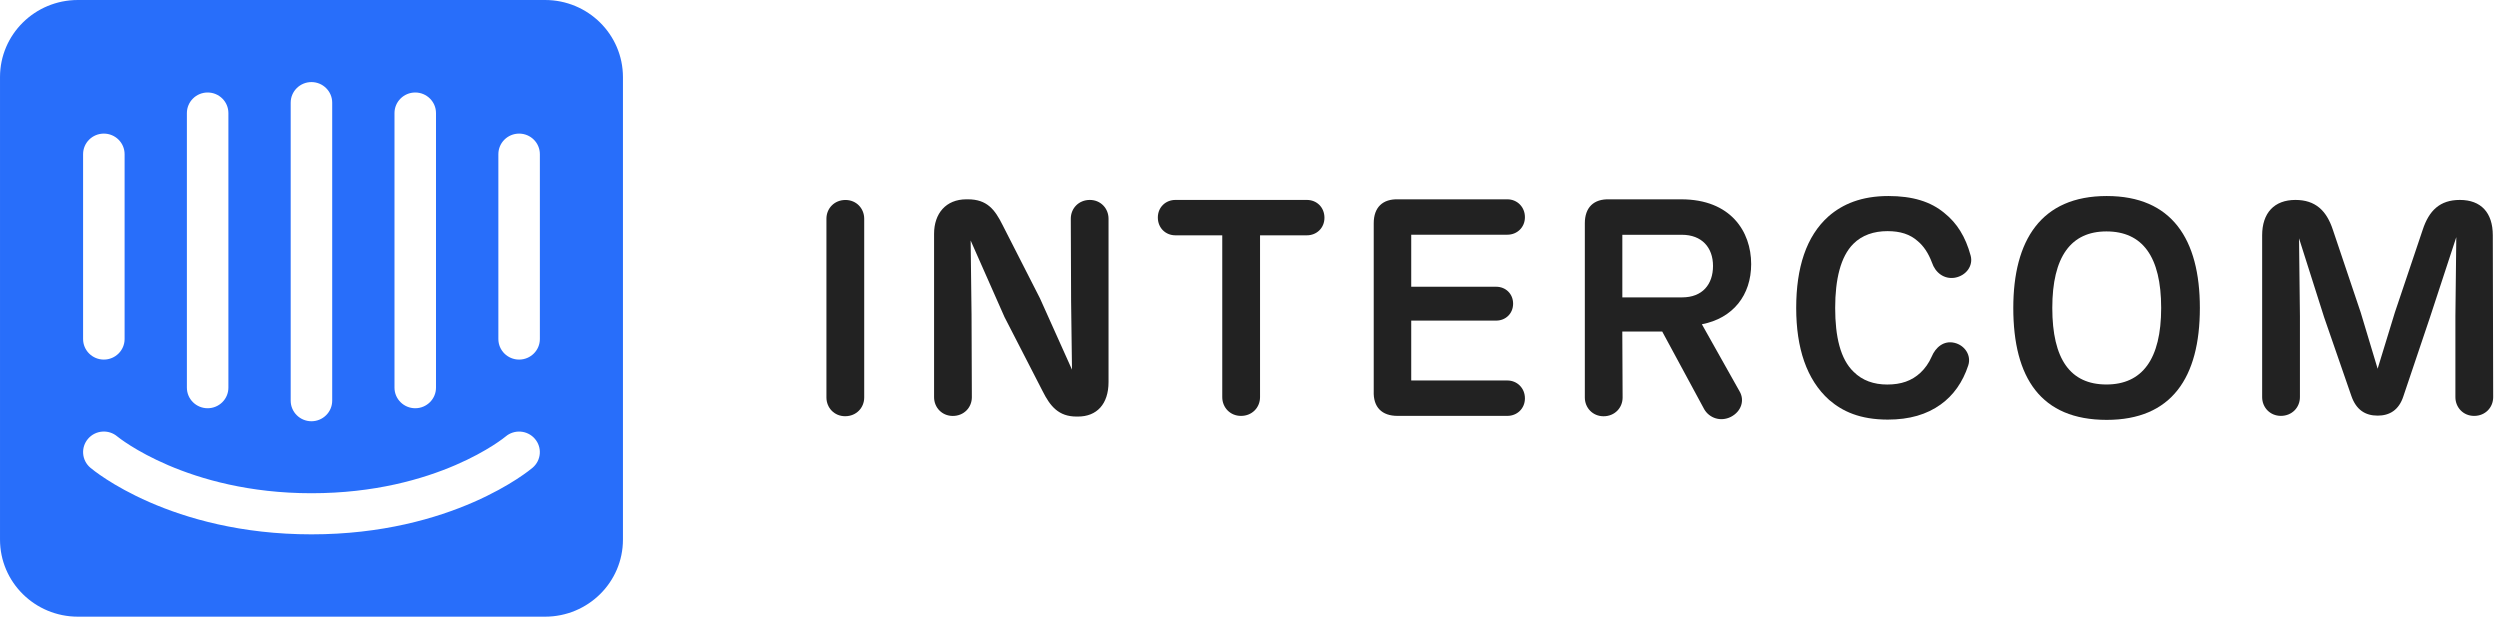 <?xml version="1.0" encoding="UTF-8"?> <svg xmlns="http://www.w3.org/2000/svg" xmlns:xlink="http://www.w3.org/1999/xlink" width="300px" height="74px" viewBox="0 0 300 74"><!-- Generator: Sketch 52.6 (67491) - http://www.bohemiancoding.com/sketch --><title>Group 84</title><desc>Created with Sketch.</desc><g id="Blog-+-Icons" stroke="none" stroke-width="1" fill="none" fill-rule="evenodd"><g id="Group-84"><path d="M64.784,40.684 C64.784,42.044 63.667,43.15 62.294,43.15 C60.917,43.15 59.804,42.044 59.804,40.684 L59.804,18.5 C59.804,17.139 60.917,16.033 62.294,16.033 C63.671,16.033 64.784,17.139 64.784,18.5 L64.784,40.684 Z M63.913,56.125 C63.531,56.454 54.301,64.121 37.378,64.121 C20.454,64.121 11.224,56.454 10.842,56.125 C9.798,55.241 9.675,53.683 10.571,52.647 C11.462,51.615 13.032,51.492 14.076,52.376 C14.22,52.495 22.464,59.188 37.378,59.188 C52.476,59.188 60.593,52.45 60.671,52.384 C61.715,51.496 63.288,51.615 64.18,52.651 C65.076,53.683 64.957,55.237 63.913,56.125 Z M9.971,18.5 C9.971,17.139 11.084,16.033 12.461,16.033 C13.838,16.033 14.952,17.139 14.952,18.5 L14.952,40.684 C14.952,42.044 13.834,43.15 12.461,43.15 C11.084,43.15 9.971,42.044 9.971,40.684 L9.971,18.5 Z M22.427,13.567 C22.427,12.206 23.545,11.1 24.917,11.1 C26.294,11.1 27.408,12.206 27.408,13.567 L27.408,46.521 C27.408,47.882 26.294,48.988 24.917,48.988 C23.541,48.988 22.427,47.882 22.427,46.521 L22.427,13.567 Z M34.883,12.317 C34.883,10.956 36.001,9.85 37.373,9.85 C38.746,9.85 39.864,10.956 39.864,12.317 L39.864,48.084 C39.864,49.444 38.746,50.55 37.373,50.55 C36.001,50.55 34.883,49.444 34.883,48.084 L34.883,12.317 Z M47.339,13.567 C47.339,12.206 48.457,11.1 49.83,11.1 C51.202,11.1 52.32,12.206 52.32,13.567 L52.32,46.521 C52.32,47.882 51.202,48.988 49.83,48.988 C48.457,48.988 47.339,47.882 47.339,46.521 L47.339,13.567 Z M65.405,0 L9.346,0 C4.184,0 0.001,4.14 0.001,9.25 L0.001,64.75 C0.001,69.86 4.184,74 9.346,74 L65.409,74 C70.571,74 74.754,69.86 74.754,64.75 L74.754,9.25 C74.75,4.14 70.567,0 65.405,0 Z" id="Fill-1" fill="#286EFA"></path><path d="M103.705,47.698 C103.705,48.931 102.76,49.946 101.42,49.946 C100.113,49.946 99.172,48.931 99.172,47.698 L99.172,26.246 C99.172,25.012 100.117,23.997 101.457,23.997 C102.764,23.997 103.705,25.012 103.705,26.246 L103.705,47.698 Z" id="Fill-3" fill="#222222"></path><path d="M133.024,26.245 L133.024,45.846 C133.024,48.498 131.61,49.986 129.358,49.986 L129.177,49.986 C127.036,49.986 126.021,48.753 125.113,46.936 L120.539,38.043 L116.478,28.859 L116.585,37.752 L116.622,47.663 C116.622,48.897 115.677,49.912 114.337,49.912 C113.031,49.912 112.089,48.897 112.089,47.663 L112.089,28.058 C112.089,25.624 113.503,23.918 115.973,23.918 L116.154,23.918 C118.439,23.918 119.384,25.151 120.292,26.968 L124.792,35.791 L128.639,44.358 L128.532,36.152 L128.495,26.24 C128.495,25.007 129.44,23.992 130.78,23.992 C132.083,23.992 133.024,25.011 133.024,26.245" id="Fill-5" fill="#222222"></path><path d="M151.204,47.659 C151.204,48.893 150.259,49.908 148.919,49.908 C147.612,49.908 146.671,48.893 146.671,47.659 L146.671,28.238 L141.045,28.238 C139.882,28.238 138.941,27.367 138.941,26.097 C138.941,24.863 139.886,23.992 141.045,23.992 L156.83,23.992 C157.993,23.992 158.934,24.863 158.934,26.134 C158.934,27.367 157.989,28.238 156.83,28.238 L151.204,28.238 L151.204,47.659 Z" id="Fill-7" fill="#222222"></path><path d="M164.847,46.937 L164.847,26.788 C164.847,24.901 165.899,23.849 167.822,23.918 L180.887,23.918 C182.05,23.918 182.991,24.827 182.991,26.06 C182.991,27.294 182.046,28.165 180.887,28.165 L169.347,28.165 L169.347,34.41 L179.543,34.41 C180.669,34.41 181.573,35.245 181.573,36.441 C181.573,37.637 180.665,38.472 179.543,38.472 L169.347,38.472 L169.347,45.658 L180.887,45.658 C182.05,45.658 182.991,46.567 182.991,47.8 C182.991,49.033 182.046,49.905 180.887,49.905 L167.716,49.905 C165.825,49.913 164.773,48.861 164.847,46.937" id="Fill-9" fill="#222222"></path><path d="M194.676,35.685 L201.859,35.685 C204.292,35.685 205.562,34.123 205.562,31.911 C205.562,29.699 204.218,28.174 201.826,28.174 L194.68,28.174 L194.68,35.685 L194.676,35.685 Z M208.755,46.974 C209.372,48.027 208.973,49.371 207.703,50.025 C206.47,50.641 205.126,50.169 204.51,49.116 L199.468,39.788 L194.676,39.788 L194.713,47.702 C194.713,48.935 193.768,49.951 192.428,49.951 C191.121,49.951 190.18,48.935 190.18,47.702 L190.18,26.789 C190.18,24.902 191.232,23.849 193.155,23.919 L201.757,23.919 C207.67,23.919 210.14,27.767 210.14,31.689 C210.14,35.426 207.962,38.189 204.226,38.912 L208.755,46.974 Z" id="Fill-11" fill="#222222"></path><path d="M219.498,47.989 C216.777,45.555 215.544,41.744 215.544,36.954 C215.544,32.128 216.74,28.35 219.428,25.957 C221.096,24.506 223.348,23.523 226.611,23.523 C229.48,23.523 231.691,24.177 233.359,25.591 C234.81,26.755 235.862,28.387 236.478,30.673 C236.803,31.869 235.969,33.069 234.592,33.324 C233.285,33.542 232.233,32.708 231.835,31.511 C231.399,30.348 230.82,29.513 230.129,28.934 C229.184,28.099 228.025,27.737 226.5,27.737 C224.869,27.737 223.451,28.21 222.399,29.262 C220.874,30.788 220.221,33.509 220.221,36.958 C220.221,40.371 220.837,43.092 222.436,44.617 C223.488,45.67 224.869,46.143 226.463,46.143 C228.132,46.143 229.402,45.707 230.454,44.728 C230.996,44.219 231.469,43.565 231.798,42.804 C232.27,41.678 233.248,40.843 234.518,41.135 C235.788,41.427 236.585,42.661 236.187,43.857 C235.533,45.855 234.407,47.45 232.883,48.539 C231.214,49.736 229.147,50.352 226.533,50.352 C223.196,50.348 221.092,49.366 219.498,47.989" id="Fill-13" fill="#222222"></path><path d="M259.34,36.954 C259.34,30.783 257.092,27.77 252.773,27.77 C248.527,27.77 246.275,30.783 246.275,36.954 C246.275,43.125 248.453,46.138 252.773,46.138 C257.055,46.138 259.34,43.125 259.34,36.954 M241.595,36.954 C241.595,28.822 244.932,23.523 252.805,23.523 C260.605,23.523 263.984,28.678 263.984,36.954 C263.984,45.341 260.573,50.385 252.805,50.385 C244.899,50.385 241.595,45.337 241.595,36.954" id="Fill-15" fill="#222222"></path><path d="M299.181,47.659 C299.181,48.893 298.236,49.908 296.896,49.908 C295.59,49.908 294.648,48.893 294.648,47.659 L294.648,37.932 L294.755,28.456 L291.599,38.076 L288.406,47.552 C287.864,49.222 286.738,49.875 285.32,49.875 C283.832,49.875 282.743,49.185 282.164,47.515 L278.896,38.076 L275.884,28.6 L275.991,37.928 L275.991,47.655 C275.991,48.889 275.046,49.904 273.706,49.904 C272.399,49.904 271.458,48.889 271.458,47.655 L271.458,28.238 C271.458,25.554 272.909,23.992 275.448,23.992 C277.844,23.992 279.184,25.262 279.948,27.585 L283.285,37.497 L285.316,44.247 L287.383,37.497 L290.72,27.585 C291.48,25.262 292.787,23.992 295.183,23.992 C297.722,23.992 299.136,25.517 299.136,28.238 L299.181,47.659 Z" id="Fill-17" fill="#222222"></path></g></g></svg> 